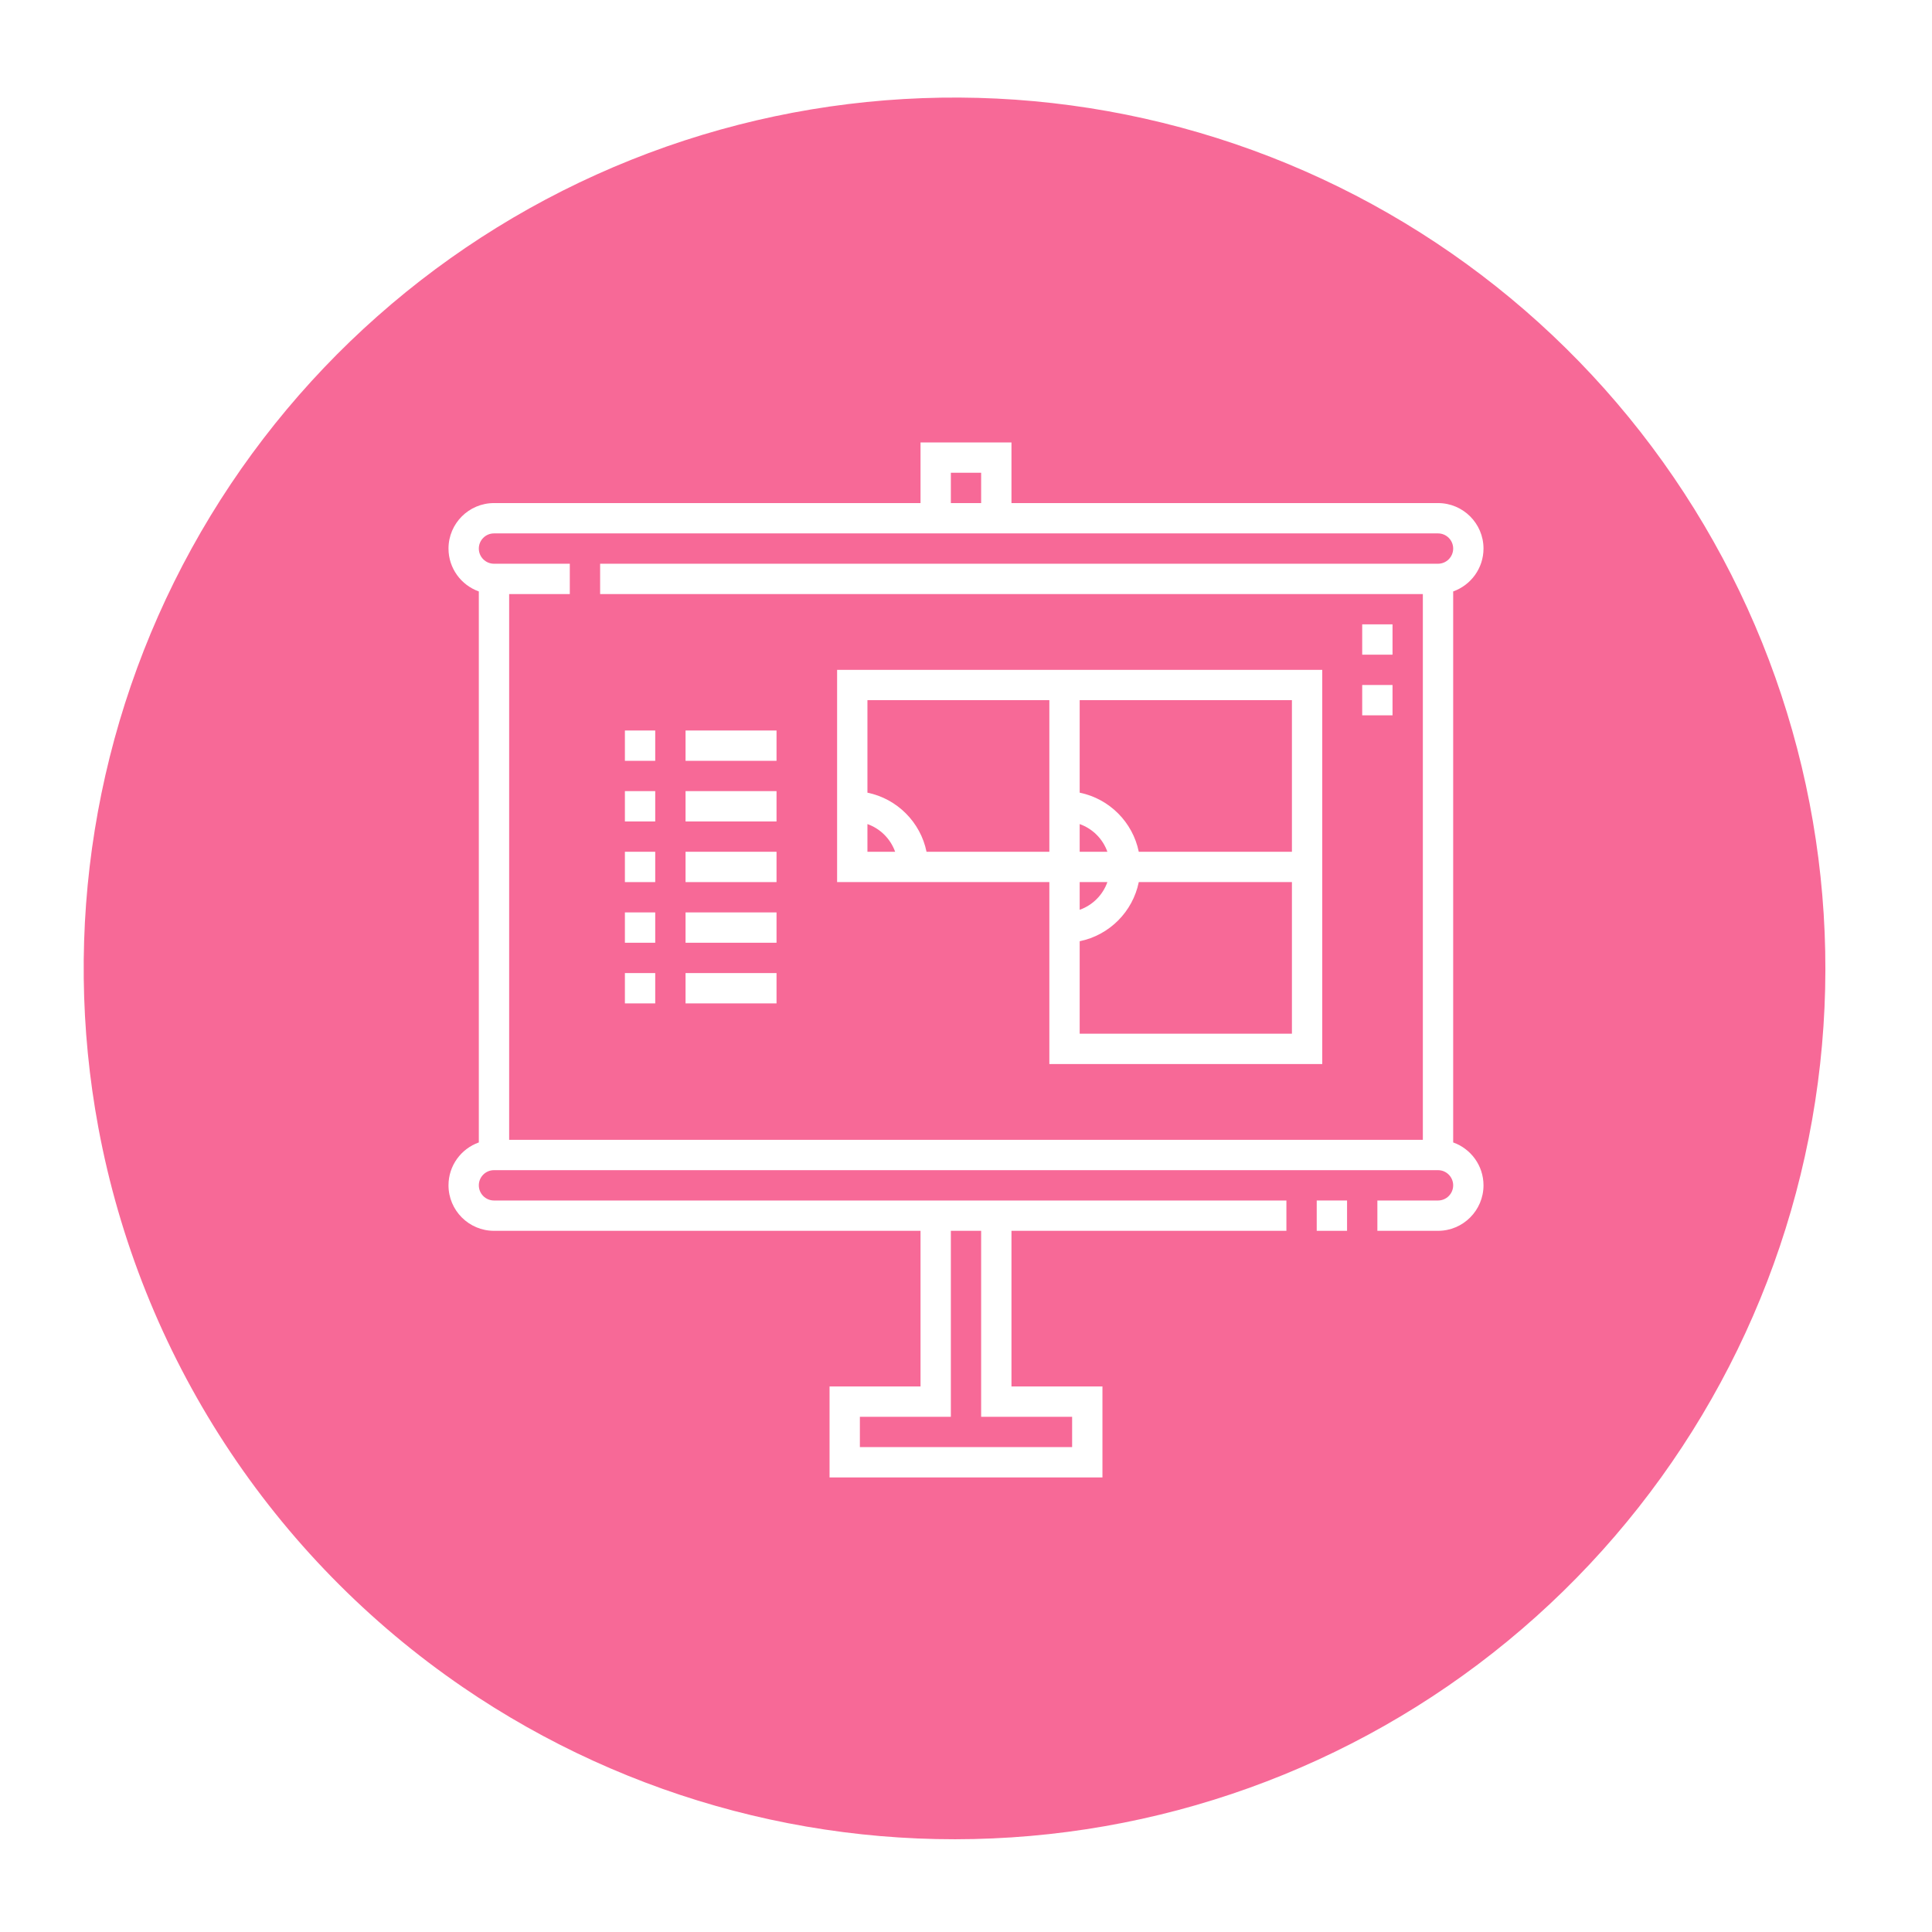 <svg width="56" height="56" viewBox="0 0 56 56" fill="none" xmlns="http://www.w3.org/2000/svg">
<g filter="url(#filter0_d_4748_2549)">
<path d="M2.851 29.861C1.784 24.121 2.739 18.189 5.554 13.074C8.369 7.96 12.87 3.979 18.291 1.81C23.711 -0.359 29.716 -0.581 35.282 1.18C40.848 2.941 45.632 6.577 48.818 11.469C52.005 16.36 53.397 22.206 52.758 28.009C52.119 33.812 49.489 39.214 45.314 43.295C41.139 47.377 35.679 49.885 29.863 50.392C24.047 50.9 18.235 49.376 13.416 46.08C10.675 44.205 8.33 41.806 6.517 39.023C4.704 36.24 3.459 33.127 2.851 29.861Z" fill="#F76997"/>
<g clip-path="url(#clip0_4748_2549)">
<path d="M38.166 31.973H39.045V32.852H38.166V31.973Z" fill="white"/>
<path d="M42.121 30.29V14.319C42.633 14.137 43 13.649 43 13.076C43 12.349 42.409 11.758 41.682 11.758H29.318V10H26.682V11.758H14.318C13.591 11.758 13 12.349 13 13.076C13 13.649 13.367 14.137 13.879 14.319V30.29C13.367 30.472 13 30.96 13 31.533C13 32.26 13.591 32.852 14.318 32.852H26.682V37.363H24.045V40H31.955V37.363H29.318V32.852H37.287V31.973H14.318C14.076 31.973 13.879 31.776 13.879 31.533C13.879 31.291 14.076 31.094 14.318 31.094H41.682C41.924 31.094 42.121 31.291 42.121 31.533C42.121 31.776 41.924 31.973 41.682 31.973H39.924V32.852H41.682C42.409 32.852 43 32.26 43 31.533C43 30.96 42.633 30.472 42.121 30.29ZM31.076 38.242V39.121H24.924V38.242H27.561V32.852H28.439V38.242H31.076ZM27.561 10.879H28.439V11.758H27.561V10.879ZM14.318 12.637H41.682C41.924 12.637 42.121 12.834 42.121 13.076C42.121 13.319 41.924 13.516 41.682 13.516H17.395V14.395H41.242V30.215H14.758V14.395H16.516V13.516H14.318C14.076 13.516 13.879 13.319 13.879 13.076C13.879 12.834 14.076 12.637 14.318 12.637Z" fill="white"/>
<path d="M30.416 28.018H38.326V16.592H24.264V22.744H30.416V28.018ZM37.447 27.139H31.295V24.458C32.155 24.283 32.833 23.604 33.008 22.744H37.447V27.139ZM31.295 21.062C31.669 21.195 31.966 21.491 32.098 21.865H31.295V21.062ZM32.098 22.744C31.966 23.118 31.669 23.415 31.295 23.547V22.744H32.098ZM37.447 17.471V21.865H33.008C32.833 21.006 32.155 20.327 31.295 20.152V17.471H37.447ZM25.143 21.062C25.517 21.195 25.813 21.491 25.946 21.865H25.143V21.062ZM26.856 21.865C26.681 21.006 26.002 20.327 25.143 20.152V17.471H30.416V21.865H26.856Z" fill="white"/>
<path d="M18.113 23.623H18.992V24.502H18.113V23.623Z" fill="white"/>
<path d="M18.113 21.865H18.992V22.744H18.113V21.865Z" fill="white"/>
<path d="M19.871 23.623H22.508V24.502H19.871V23.623Z" fill="white"/>
<path d="M18.113 25.381H18.992V26.26H18.113V25.381Z" fill="white"/>
<path d="M18.113 18.35H18.992V19.229H18.113V18.35Z" fill="white"/>
<path d="M19.871 20.107H22.508V20.986H19.871V20.107Z" fill="white"/>
<path d="M19.871 21.865H22.508V22.744H19.871V21.865Z" fill="white"/>
<path d="M19.871 18.35H22.508V19.229H19.871V18.35Z" fill="white"/>
<path d="M19.871 25.381H22.508V26.26H19.871V25.381Z" fill="white"/>
<path d="M18.113 20.107H18.992V20.986H18.113V20.107Z" fill="white"/>
<path d="M39.484 17.031H40.363V17.91H39.484V17.031Z" fill="white"/>
<path d="M39.484 15.273H40.363V16.152H39.484V15.273Z" fill="white"/>
</g>
</g>
<defs>
<filter id="filter0_d_4748_2549" x="0.812" y="0.004" width="53.712" height="54.922" filterUnits="userSpaceOnUse" color-interpolation-filters="sRGB">
<feFlood flood-opacity="0" result="BackgroundImageFix"/>
<feColorMatrix in="SourceAlpha" type="matrix" values="0 0 0 0 0 0 0 0 0 0 0 0 0 0 0 0 0 0 127 0" result="hardAlpha"/>
<feOffset dy="2.824"/>
<feGaussianBlur stdDeviation="0.807"/>
<feColorMatrix type="matrix" values="0 0 0 0 0.247 0 0 0 0 0.247 0 0 0 0 0.247 0 0 0 0.302 0"/>
<feBlend mode="normal" in2="BackgroundImageFix" result="effect1_dropShadow_4748_2549"/>
<feBlend mode="normal" in="SourceGraphic" in2="effect1_dropShadow_4748_2549" result="shape"/>
</filter>
<clipPath id="clip0_4748_2549">
<rect width="30" height="30" fill="white" transform="translate(13 10)"/>
</clipPath>
</defs>
</svg>

